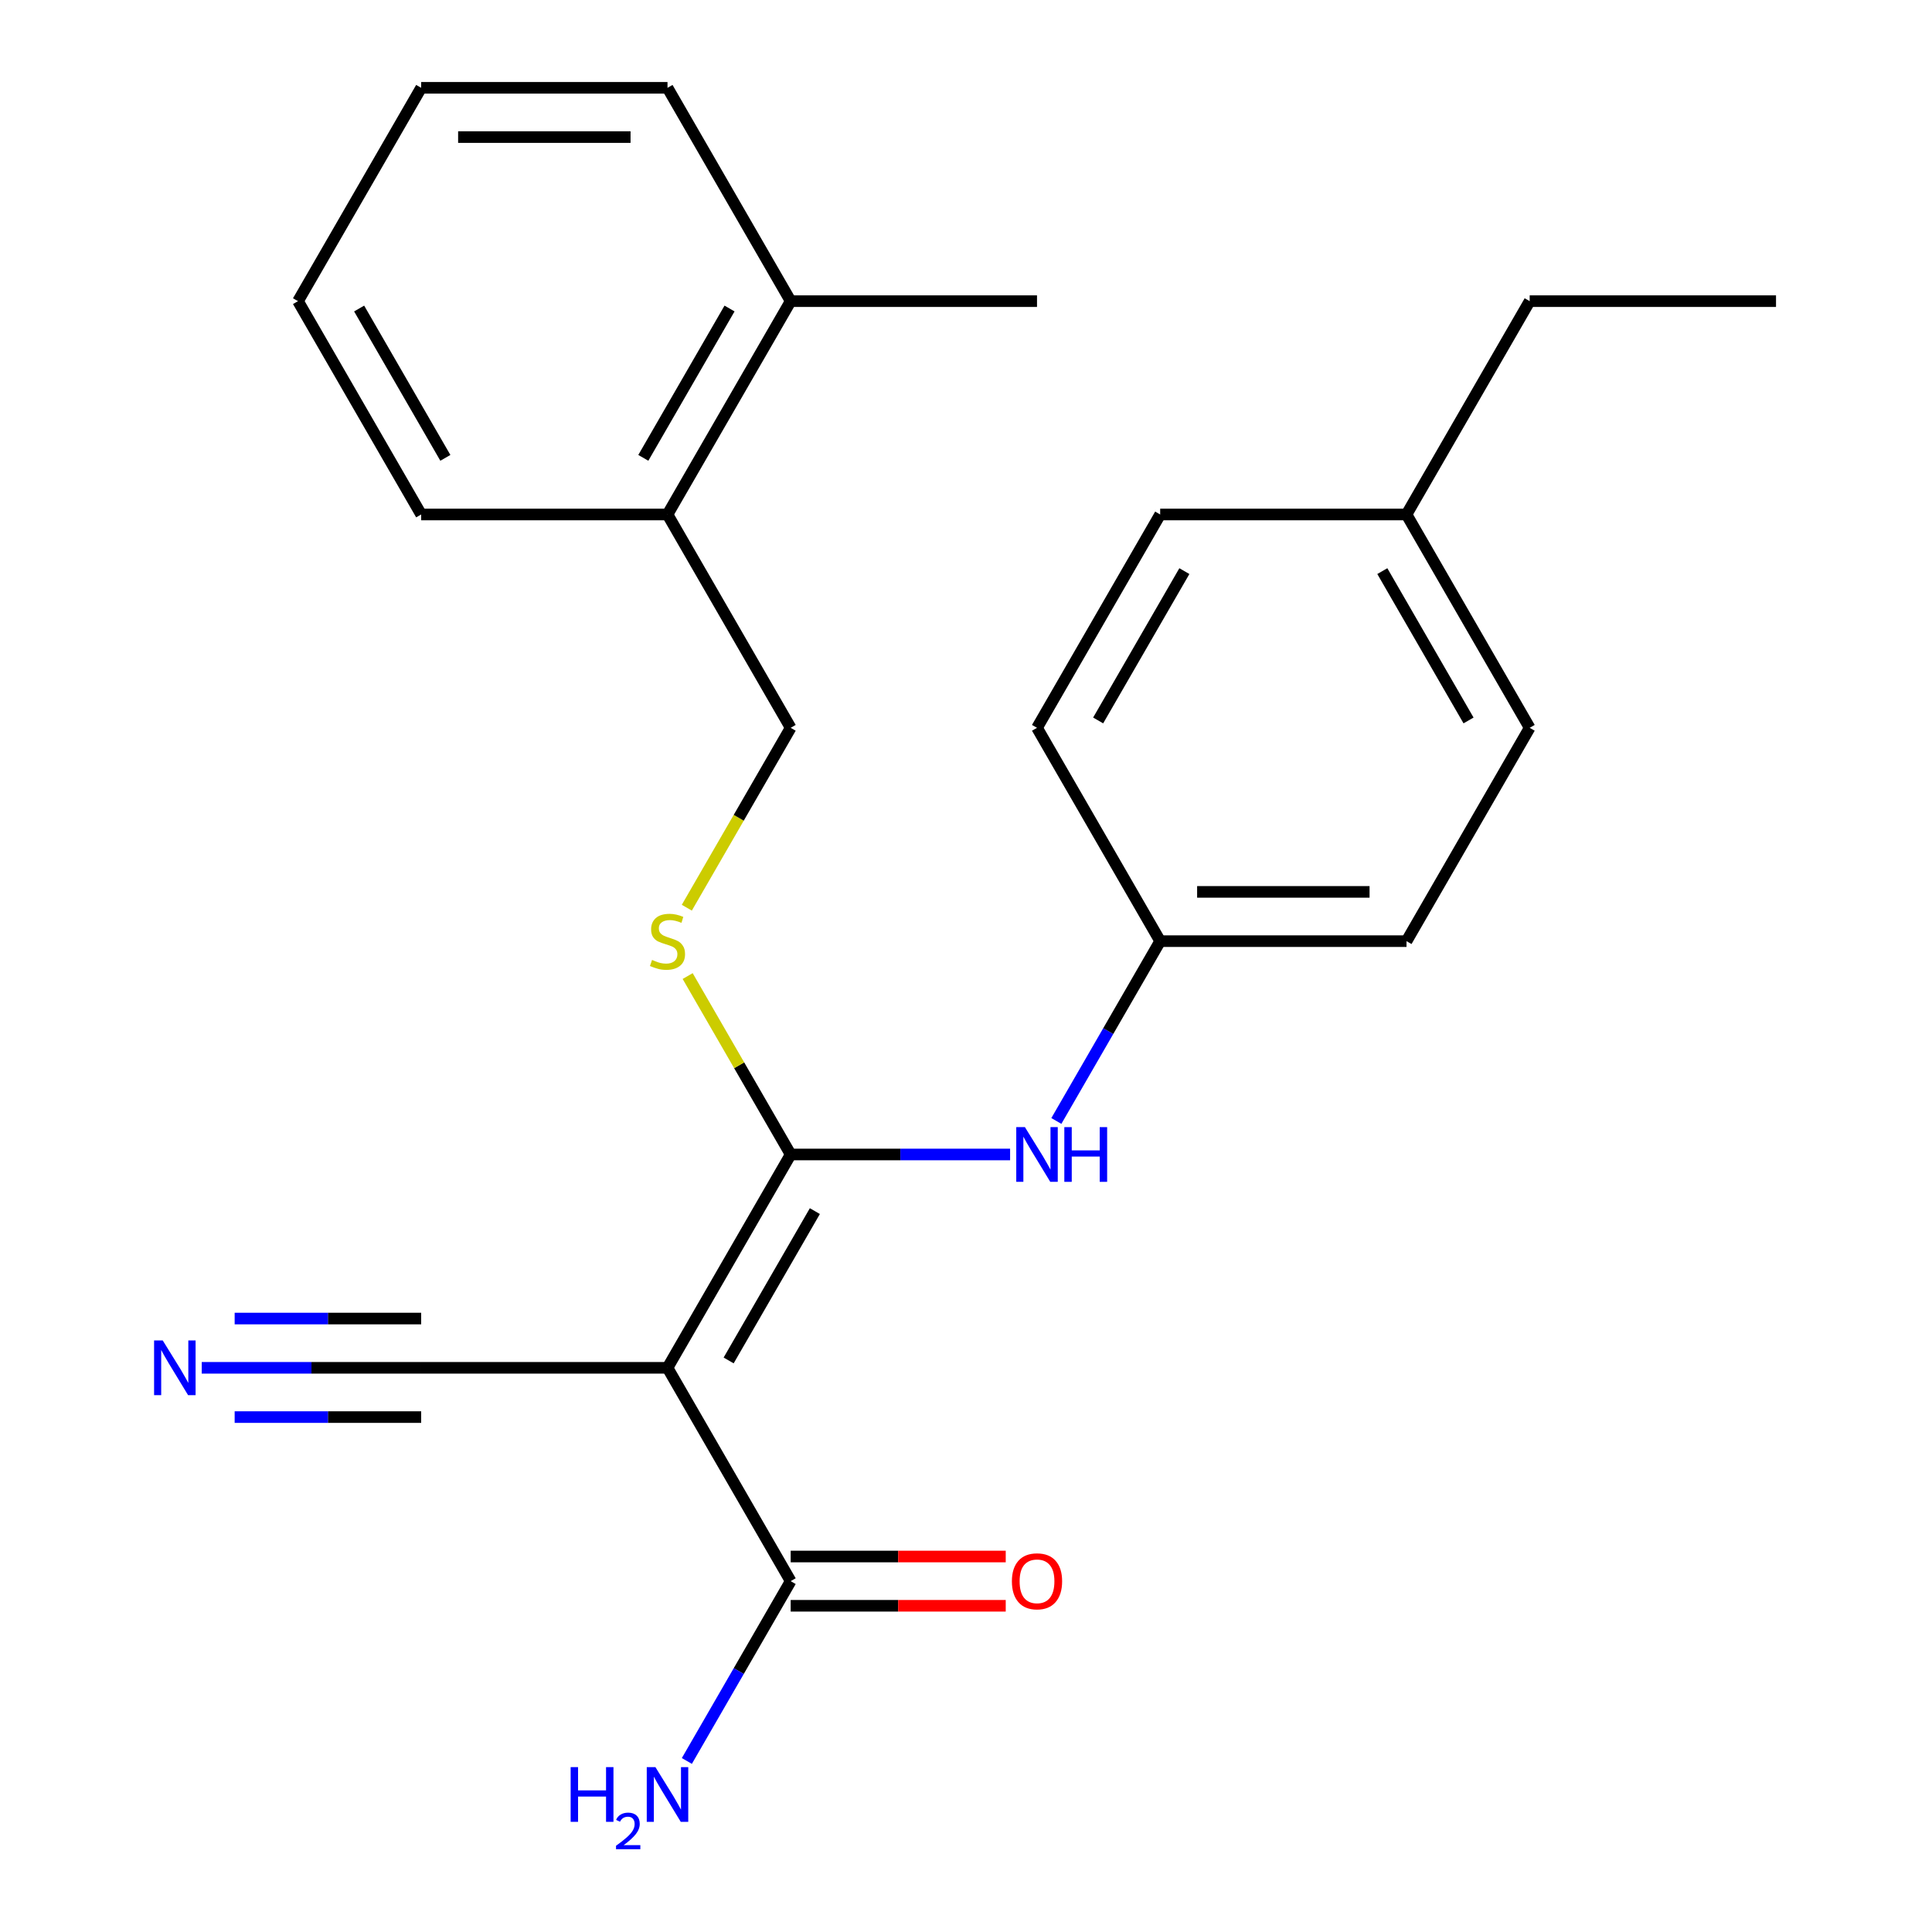 <?xml version='1.0' encoding='iso-8859-1'?>
<svg version='1.1' baseProfile='full'
              xmlns='http://www.w3.org/2000/svg'
                      xmlns:rdkit='http://www.rdkit.org/xml'
                      xmlns:xlink='http://www.w3.org/1999/xlink'
                  xml:space='preserve'
width='1000px' height='1000px' viewBox='0 0 1000 1000'>
<!-- END OF HEADER -->
<rect style='opacity:1.0;fill:#FFFFFF;stroke:none' width='1000' height='1000' x='0' y='0'> </rect>
<path class='bond-0' d='M 345.499,707.979 L 409.251,597.558' style='fill:none;fill-rule:evenodd;stroke:#000000;stroke-width:6px;stroke-linecap:butt;stroke-linejoin:miter;stroke-opacity:1' />
<path class='bond-0' d='M 377.146,704.166 L 421.772,626.871' style='fill:none;fill-rule:evenodd;stroke:#000000;stroke-width:6px;stroke-linecap:butt;stroke-linejoin:miter;stroke-opacity:1' />
<path class='bond-1' d='M 345.499,707.979 L 409.251,818.399' style='fill:none;fill-rule:evenodd;stroke:#000000;stroke-width:6px;stroke-linecap:butt;stroke-linejoin:miter;stroke-opacity:1' />
<path class='bond-2' d='M 345.499,707.979 L 217.997,707.979' style='fill:none;fill-rule:evenodd;stroke:#000000;stroke-width:6px;stroke-linecap:butt;stroke-linejoin:miter;stroke-opacity:1' />
<path class='bond-3' d='M 409.251,597.558 L 466.039,597.558' style='fill:none;fill-rule:evenodd;stroke:#000000;stroke-width:6px;stroke-linecap:butt;stroke-linejoin:miter;stroke-opacity:1' />
<path class='bond-3' d='M 466.039,597.558 L 522.826,597.558' style='fill:none;fill-rule:evenodd;stroke:#0000FF;stroke-width:6px;stroke-linecap:butt;stroke-linejoin:miter;stroke-opacity:1' />
<path class='bond-4' d='M 409.251,597.558 L 382.591,551.381' style='fill:none;fill-rule:evenodd;stroke:#000000;stroke-width:6px;stroke-linecap:butt;stroke-linejoin:miter;stroke-opacity:1' />
<path class='bond-4' d='M 382.591,551.381 L 355.931,505.205' style='fill:none;fill-rule:evenodd;stroke:#CCCC00;stroke-width:6px;stroke-linecap:butt;stroke-linejoin:miter;stroke-opacity:1' />
<path class='bond-6' d='M 409.251,831.15 L 464.909,831.15' style='fill:none;fill-rule:evenodd;stroke:#000000;stroke-width:6px;stroke-linecap:butt;stroke-linejoin:miter;stroke-opacity:1' />
<path class='bond-6' d='M 464.909,831.15 L 520.566,831.15' style='fill:none;fill-rule:evenodd;stroke:#FF0000;stroke-width:6px;stroke-linecap:butt;stroke-linejoin:miter;stroke-opacity:1' />
<path class='bond-6' d='M 409.251,805.649 L 464.909,805.649' style='fill:none;fill-rule:evenodd;stroke:#000000;stroke-width:6px;stroke-linecap:butt;stroke-linejoin:miter;stroke-opacity:1' />
<path class='bond-6' d='M 464.909,805.649 L 520.566,805.649' style='fill:none;fill-rule:evenodd;stroke:#FF0000;stroke-width:6px;stroke-linecap:butt;stroke-linejoin:miter;stroke-opacity:1' />
<path class='bond-11' d='M 409.251,818.399 L 382.383,864.936' style='fill:none;fill-rule:evenodd;stroke:#000000;stroke-width:6px;stroke-linecap:butt;stroke-linejoin:miter;stroke-opacity:1' />
<path class='bond-11' d='M 382.383,864.936 L 355.515,911.472' style='fill:none;fill-rule:evenodd;stroke:#0000FF;stroke-width:6px;stroke-linecap:butt;stroke-linejoin:miter;stroke-opacity:1' />
<path class='bond-5' d='M 217.997,707.979 L 161.209,707.979' style='fill:none;fill-rule:evenodd;stroke:#000000;stroke-width:6px;stroke-linecap:butt;stroke-linejoin:miter;stroke-opacity:1' />
<path class='bond-5' d='M 161.209,707.979 L 104.421,707.979' style='fill:none;fill-rule:evenodd;stroke:#0000FF;stroke-width:6px;stroke-linecap:butt;stroke-linejoin:miter;stroke-opacity:1' />
<path class='bond-5' d='M 217.997,682.478 L 169.727,682.478' style='fill:none;fill-rule:evenodd;stroke:#000000;stroke-width:6px;stroke-linecap:butt;stroke-linejoin:miter;stroke-opacity:1' />
<path class='bond-5' d='M 169.727,682.478 L 121.458,682.478' style='fill:none;fill-rule:evenodd;stroke:#0000FF;stroke-width:6px;stroke-linecap:butt;stroke-linejoin:miter;stroke-opacity:1' />
<path class='bond-5' d='M 217.997,733.479 L 169.727,733.479' style='fill:none;fill-rule:evenodd;stroke:#000000;stroke-width:6px;stroke-linecap:butt;stroke-linejoin:miter;stroke-opacity:1' />
<path class='bond-5' d='M 169.727,733.479 L 121.458,733.479' style='fill:none;fill-rule:evenodd;stroke:#0000FF;stroke-width:6px;stroke-linecap:butt;stroke-linejoin:miter;stroke-opacity:1' />
<path class='bond-9' d='M 546.769,580.21 L 573.637,533.674' style='fill:none;fill-rule:evenodd;stroke:#0000FF;stroke-width:6px;stroke-linecap:butt;stroke-linejoin:miter;stroke-opacity:1' />
<path class='bond-9' d='M 573.637,533.674 L 600.505,487.137' style='fill:none;fill-rule:evenodd;stroke:#000000;stroke-width:6px;stroke-linecap:butt;stroke-linejoin:miter;stroke-opacity:1' />
<path class='bond-7' d='M 355.492,469.83 L 382.371,423.273' style='fill:none;fill-rule:evenodd;stroke:#CCCC00;stroke-width:6px;stroke-linecap:butt;stroke-linejoin:miter;stroke-opacity:1' />
<path class='bond-7' d='M 382.371,423.273 L 409.251,376.717' style='fill:none;fill-rule:evenodd;stroke:#000000;stroke-width:6px;stroke-linecap:butt;stroke-linejoin:miter;stroke-opacity:1' />
<path class='bond-8' d='M 409.251,376.717 L 345.499,266.296' style='fill:none;fill-rule:evenodd;stroke:#000000;stroke-width:6px;stroke-linecap:butt;stroke-linejoin:miter;stroke-opacity:1' />
<path class='bond-10' d='M 345.499,266.296 L 409.251,155.875' style='fill:none;fill-rule:evenodd;stroke:#000000;stroke-width:6px;stroke-linecap:butt;stroke-linejoin:miter;stroke-opacity:1' />
<path class='bond-10' d='M 332.978,236.983 L 377.604,159.688' style='fill:none;fill-rule:evenodd;stroke:#000000;stroke-width:6px;stroke-linecap:butt;stroke-linejoin:miter;stroke-opacity:1' />
<path class='bond-17' d='M 345.499,266.296 L 217.997,266.296' style='fill:none;fill-rule:evenodd;stroke:#000000;stroke-width:6px;stroke-linecap:butt;stroke-linejoin:miter;stroke-opacity:1' />
<path class='bond-13' d='M 600.505,487.137 L 536.754,376.717' style='fill:none;fill-rule:evenodd;stroke:#000000;stroke-width:6px;stroke-linecap:butt;stroke-linejoin:miter;stroke-opacity:1' />
<path class='bond-14' d='M 600.505,487.137 L 728.008,487.137' style='fill:none;fill-rule:evenodd;stroke:#000000;stroke-width:6px;stroke-linecap:butt;stroke-linejoin:miter;stroke-opacity:1' />
<path class='bond-14' d='M 619.631,461.637 L 708.883,461.637' style='fill:none;fill-rule:evenodd;stroke:#000000;stroke-width:6px;stroke-linecap:butt;stroke-linejoin:miter;stroke-opacity:1' />
<path class='bond-18' d='M 409.251,155.875 L 536.754,155.875' style='fill:none;fill-rule:evenodd;stroke:#000000;stroke-width:6px;stroke-linecap:butt;stroke-linejoin:miter;stroke-opacity:1' />
<path class='bond-19' d='M 409.251,155.875 L 345.499,45.455' style='fill:none;fill-rule:evenodd;stroke:#000000;stroke-width:6px;stroke-linecap:butt;stroke-linejoin:miter;stroke-opacity:1' />
<path class='bond-12' d='M 728.008,266.296 L 791.759,376.717' style='fill:none;fill-rule:evenodd;stroke:#000000;stroke-width:6px;stroke-linecap:butt;stroke-linejoin:miter;stroke-opacity:1' />
<path class='bond-12' d='M 715.487,295.609 L 760.113,372.904' style='fill:none;fill-rule:evenodd;stroke:#000000;stroke-width:6px;stroke-linecap:butt;stroke-linejoin:miter;stroke-opacity:1' />
<path class='bond-20' d='M 728.008,266.296 L 791.759,155.875' style='fill:none;fill-rule:evenodd;stroke:#000000;stroke-width:6px;stroke-linecap:butt;stroke-linejoin:miter;stroke-opacity:1' />
<path class='bond-24' d='M 728.008,266.296 L 600.505,266.296' style='fill:none;fill-rule:evenodd;stroke:#000000;stroke-width:6px;stroke-linecap:butt;stroke-linejoin:miter;stroke-opacity:1' />
<path class='bond-16' d='M 536.754,376.717 L 600.505,266.296' style='fill:none;fill-rule:evenodd;stroke:#000000;stroke-width:6px;stroke-linecap:butt;stroke-linejoin:miter;stroke-opacity:1' />
<path class='bond-16' d='M 568.401,372.904 L 613.027,295.609' style='fill:none;fill-rule:evenodd;stroke:#000000;stroke-width:6px;stroke-linecap:butt;stroke-linejoin:miter;stroke-opacity:1' />
<path class='bond-15' d='M 728.008,487.137 L 791.759,376.717' style='fill:none;fill-rule:evenodd;stroke:#000000;stroke-width:6px;stroke-linecap:butt;stroke-linejoin:miter;stroke-opacity:1' />
<path class='bond-23' d='M 217.997,266.296 L 154.245,155.875' style='fill:none;fill-rule:evenodd;stroke:#000000;stroke-width:6px;stroke-linecap:butt;stroke-linejoin:miter;stroke-opacity:1' />
<path class='bond-23' d='M 230.518,236.983 L 185.892,159.688' style='fill:none;fill-rule:evenodd;stroke:#000000;stroke-width:6px;stroke-linecap:butt;stroke-linejoin:miter;stroke-opacity:1' />
<path class='bond-25' d='M 345.499,45.455 L 217.997,45.455' style='fill:none;fill-rule:evenodd;stroke:#000000;stroke-width:6px;stroke-linecap:butt;stroke-linejoin:miter;stroke-opacity:1' />
<path class='bond-25' d='M 326.374,70.955 L 237.122,70.955' style='fill:none;fill-rule:evenodd;stroke:#000000;stroke-width:6px;stroke-linecap:butt;stroke-linejoin:miter;stroke-opacity:1' />
<path class='bond-21' d='M 791.759,155.875 L 919.262,155.875' style='fill:none;fill-rule:evenodd;stroke:#000000;stroke-width:6px;stroke-linecap:butt;stroke-linejoin:miter;stroke-opacity:1' />
<path class='bond-22' d='M 217.997,45.455 L 154.245,155.875' style='fill:none;fill-rule:evenodd;stroke:#000000;stroke-width:6px;stroke-linecap:butt;stroke-linejoin:miter;stroke-opacity:1' />
<path  class='atom-4' d='M 530.494 583.398
L 539.774 598.398
Q 540.694 599.878, 542.174 602.558
Q 543.654 605.238, 543.734 605.398
L 543.734 583.398
L 547.494 583.398
L 547.494 611.718
L 543.614 611.718
L 533.654 595.318
Q 532.494 593.398, 531.254 591.198
Q 530.054 588.998, 529.694 588.318
L 529.694 611.718
L 526.014 611.718
L 526.014 583.398
L 530.494 583.398
' fill='#0000FF'/>
<path  class='atom-4' d='M 550.894 583.398
L 554.734 583.398
L 554.734 595.438
L 569.214 595.438
L 569.214 583.398
L 573.054 583.398
L 573.054 611.718
L 569.214 611.718
L 569.214 598.638
L 554.734 598.638
L 554.734 611.718
L 550.894 611.718
L 550.894 583.398
' fill='#0000FF'/>
<path  class='atom-5' d='M 337.499 496.857
Q 337.819 496.977, 339.139 497.537
Q 340.459 498.097, 341.899 498.457
Q 343.379 498.777, 344.819 498.777
Q 347.499 498.777, 349.059 497.497
Q 350.619 496.177, 350.619 493.897
Q 350.619 492.337, 349.819 491.377
Q 349.059 490.417, 347.859 489.897
Q 346.659 489.377, 344.659 488.777
Q 342.139 488.017, 340.619 487.297
Q 339.139 486.577, 338.059 485.057
Q 337.019 483.537, 337.019 480.977
Q 337.019 477.417, 339.419 475.217
Q 341.859 473.017, 346.659 473.017
Q 349.939 473.017, 353.659 474.577
L 352.739 477.657
Q 349.339 476.257, 346.779 476.257
Q 344.019 476.257, 342.499 477.417
Q 340.979 478.537, 341.019 480.497
Q 341.019 482.017, 341.779 482.937
Q 342.579 483.857, 343.699 484.377
Q 344.859 484.897, 346.779 485.497
Q 349.339 486.297, 350.859 487.097
Q 352.379 487.897, 353.459 489.537
Q 354.579 491.137, 354.579 493.897
Q 354.579 497.817, 351.939 499.937
Q 349.339 502.017, 344.979 502.017
Q 342.459 502.017, 340.539 501.457
Q 338.659 500.937, 336.419 500.017
L 337.499 496.857
' fill='#CCCC00'/>
<path  class='atom-6' d='M 84.234 693.819
L 93.514 708.819
Q 94.434 710.299, 95.914 712.979
Q 97.394 715.659, 97.474 715.819
L 97.474 693.819
L 101.234 693.819
L 101.234 722.139
L 97.354 722.139
L 87.394 705.739
Q 86.234 703.819, 84.994 701.619
Q 83.794 699.419, 83.434 698.739
L 83.434 722.139
L 79.754 722.139
L 79.754 693.819
L 84.234 693.819
' fill='#0000FF'/>
<path  class='atom-7' d='M 523.754 818.479
Q 523.754 811.679, 527.114 807.879
Q 530.474 804.079, 536.754 804.079
Q 543.034 804.079, 546.394 807.879
Q 549.754 811.679, 549.754 818.479
Q 549.754 825.359, 546.354 829.279
Q 542.954 833.159, 536.754 833.159
Q 530.514 833.159, 527.114 829.279
Q 523.754 825.399, 523.754 818.479
M 536.754 829.959
Q 541.074 829.959, 543.394 827.079
Q 545.754 824.159, 545.754 818.479
Q 545.754 812.919, 543.394 810.119
Q 541.074 807.279, 536.754 807.279
Q 532.434 807.279, 530.074 810.079
Q 527.754 812.879, 527.754 818.479
Q 527.754 824.199, 530.074 827.079
Q 532.434 829.959, 536.754 829.959
' fill='#FF0000'/>
<path  class='atom-12' d='M 295.367 914.66
L 299.207 914.66
L 299.207 926.7
L 313.687 926.7
L 313.687 914.66
L 317.527 914.66
L 317.527 942.98
L 313.687 942.98
L 313.687 929.9
L 299.207 929.9
L 299.207 942.98
L 295.367 942.98
L 295.367 914.66
' fill='#0000FF'/>
<path  class='atom-12' d='M 318.899 941.986
Q 319.586 940.218, 321.223 939.241
Q 322.859 938.238, 325.13 938.238
Q 327.955 938.238, 329.539 939.769
Q 331.123 941.3, 331.123 944.019
Q 331.123 946.791, 329.063 949.378
Q 327.031 951.966, 322.807 955.028
L 331.439 955.028
L 331.439 957.14
L 318.847 957.14
L 318.847 955.371
Q 322.331 952.89, 324.391 951.042
Q 326.476 949.194, 327.479 947.53
Q 328.483 945.867, 328.483 944.151
Q 328.483 942.356, 327.585 941.353
Q 326.687 940.35, 325.13 940.35
Q 323.625 940.35, 322.622 940.957
Q 321.619 941.564, 320.906 942.91
L 318.899 941.986
' fill='#0000FF'/>
<path  class='atom-12' d='M 339.239 914.66
L 348.519 929.66
Q 349.439 931.14, 350.919 933.82
Q 352.399 936.5, 352.479 936.66
L 352.479 914.66
L 356.239 914.66
L 356.239 942.98
L 352.359 942.98
L 342.399 926.58
Q 341.239 924.66, 339.999 922.46
Q 338.799 920.26, 338.439 919.58
L 338.439 942.98
L 334.759 942.98
L 334.759 914.66
L 339.239 914.66
' fill='#0000FF'/>
</svg>
